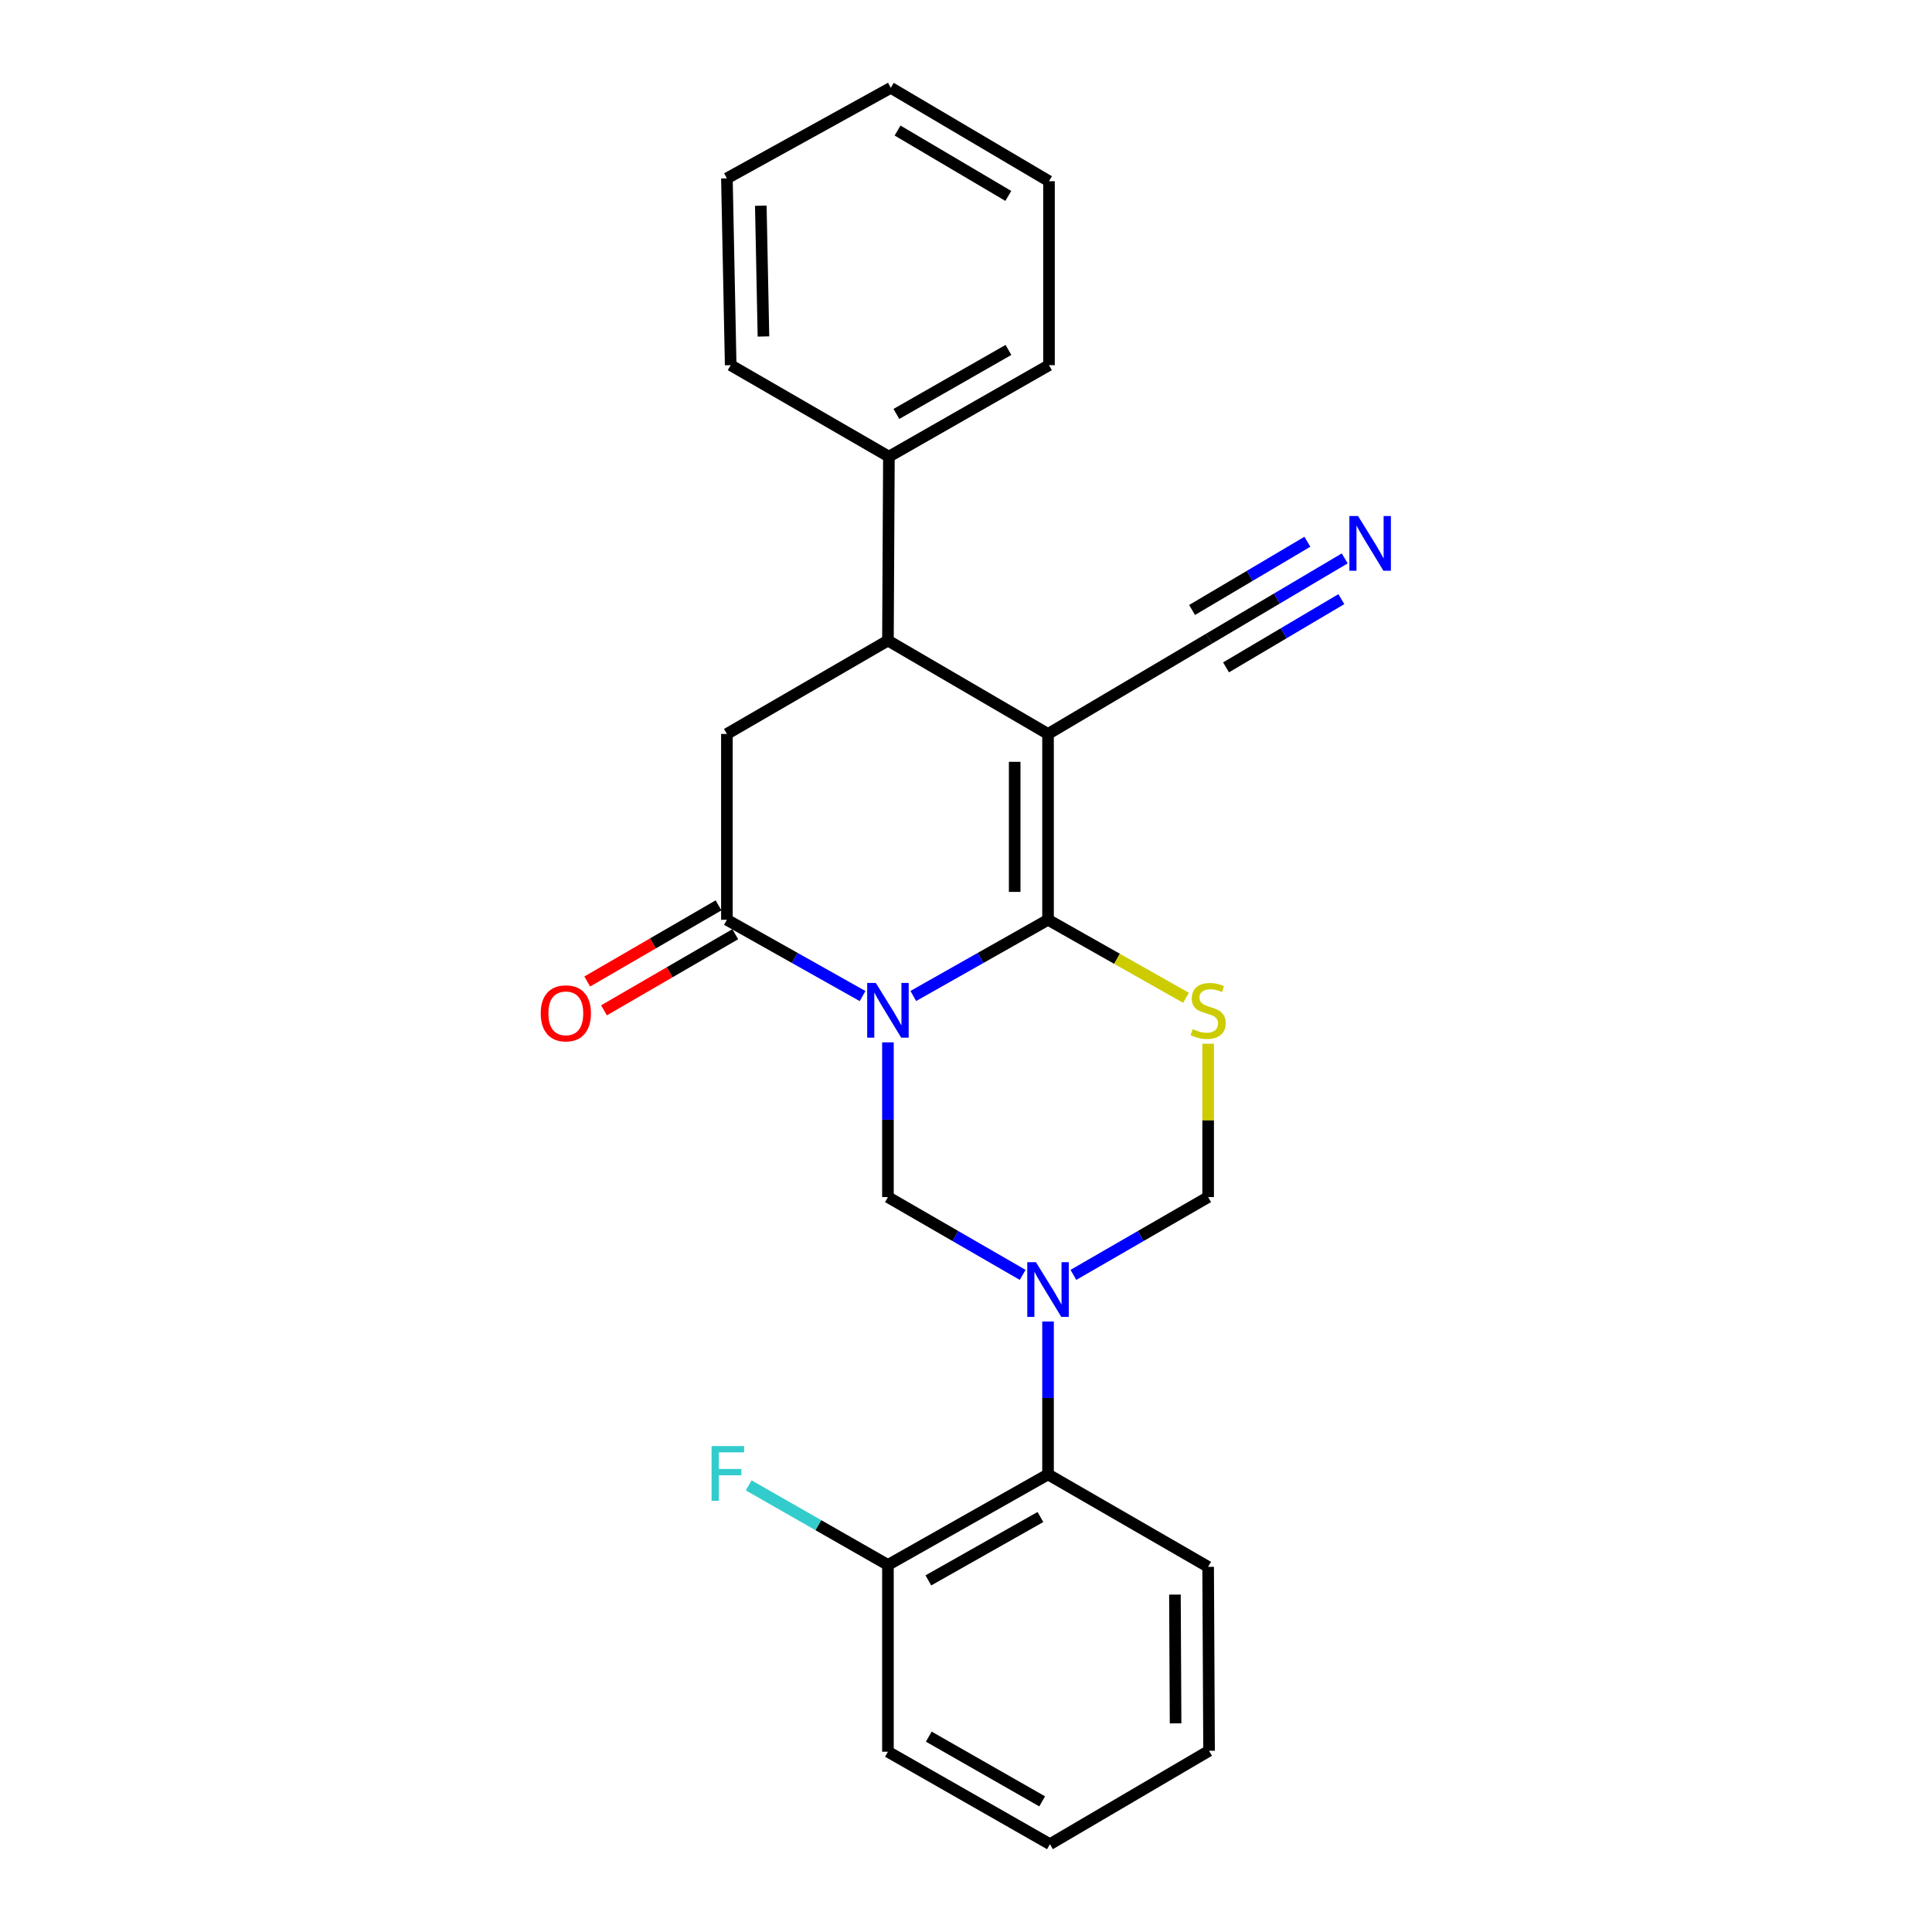 <?xml version='1.0' encoding='iso-8859-1'?>
<svg version='1.1' baseProfile='full'
              xmlns='http://www.w3.org/2000/svg'
                      xmlns:rdkit='http://www.rdkit.org/xml'
                      xmlns:xlink='http://www.w3.org/1999/xlink'
                  xml:space='preserve'
width='1000px' height='1000px' viewBox='0 0 1000 1000'>
<!-- END OF HEADER -->
<rect style='opacity:1.0;fill:#FFFFFF;stroke:none' width='1000' height='1000' x='0' y='0'> </rect>
<path class='bond-0' d='M 472.716,515.524 L 507.587,495.801' style='fill:none;fill-rule:evenodd;stroke:#0000FF;stroke-width:6px;stroke-linecap:butt;stroke-linejoin:miter;stroke-opacity:1' />
<path class='bond-0' d='M 507.587,495.801 L 542.459,476.077' style='fill:none;fill-rule:evenodd;stroke:#000000;stroke-width:6px;stroke-linecap:butt;stroke-linejoin:miter;stroke-opacity:1' />
<path class='bond-4' d='M 446.465,515.562 L 411.355,495.819' style='fill:none;fill-rule:evenodd;stroke:#0000FF;stroke-width:6px;stroke-linecap:butt;stroke-linejoin:miter;stroke-opacity:1' />
<path class='bond-4' d='M 411.355,495.819 L 376.244,476.077' style='fill:none;fill-rule:evenodd;stroke:#000000;stroke-width:6px;stroke-linecap:butt;stroke-linejoin:miter;stroke-opacity:1' />
<path class='bond-5' d='M 459.596,539.522 L 459.596,579.568' style='fill:none;fill-rule:evenodd;stroke:#0000FF;stroke-width:6px;stroke-linecap:butt;stroke-linejoin:miter;stroke-opacity:1' />
<path class='bond-5' d='M 459.596,579.568 L 459.596,619.615' style='fill:none;fill-rule:evenodd;stroke:#000000;stroke-width:6px;stroke-linecap:butt;stroke-linejoin:miter;stroke-opacity:1' />
<path class='bond-1' d='M 542.459,476.077 L 542.459,379.887' style='fill:none;fill-rule:evenodd;stroke:#000000;stroke-width:6px;stroke-linecap:butt;stroke-linejoin:miter;stroke-opacity:1' />
<path class='bond-1' d='M 525.2,461.649 L 525.2,394.315' style='fill:none;fill-rule:evenodd;stroke:#000000;stroke-width:6px;stroke-linecap:butt;stroke-linejoin:miter;stroke-opacity:1' />
<path class='bond-3' d='M 542.459,476.077 L 578.165,496.27' style='fill:none;fill-rule:evenodd;stroke:#000000;stroke-width:6px;stroke-linecap:butt;stroke-linejoin:miter;stroke-opacity:1' />
<path class='bond-3' d='M 578.165,496.27 L 613.871,516.464' style='fill:none;fill-rule:evenodd;stroke:#CCCC00;stroke-width:6px;stroke-linecap:butt;stroke-linejoin:miter;stroke-opacity:1' />
<path class='bond-9' d='M 542.459,379.887 L 625.81,330.574' style='fill:none;fill-rule:evenodd;stroke:#000000;stroke-width:6px;stroke-linecap:butt;stroke-linejoin:miter;stroke-opacity:1' />
<path class='bond-26' d='M 542.459,379.887 L 459.596,331.552' style='fill:none;fill-rule:evenodd;stroke:#000000;stroke-width:6px;stroke-linecap:butt;stroke-linejoin:miter;stroke-opacity:1' />
<path class='bond-2' d='M 529.326,659.878 L 494.461,639.746' style='fill:none;fill-rule:evenodd;stroke:#0000FF;stroke-width:6px;stroke-linecap:butt;stroke-linejoin:miter;stroke-opacity:1' />
<path class='bond-2' d='M 494.461,639.746 L 459.596,619.615' style='fill:none;fill-rule:evenodd;stroke:#000000;stroke-width:6px;stroke-linecap:butt;stroke-linejoin:miter;stroke-opacity:1' />
<path class='bond-8' d='M 555.591,659.879 L 590.461,639.747' style='fill:none;fill-rule:evenodd;stroke:#0000FF;stroke-width:6px;stroke-linecap:butt;stroke-linejoin:miter;stroke-opacity:1' />
<path class='bond-8' d='M 590.461,639.747 L 625.331,619.615' style='fill:none;fill-rule:evenodd;stroke:#000000;stroke-width:6px;stroke-linecap:butt;stroke-linejoin:miter;stroke-opacity:1' />
<path class='bond-10' d='M 542.459,684.013 L 542.459,723.583' style='fill:none;fill-rule:evenodd;stroke:#0000FF;stroke-width:6px;stroke-linecap:butt;stroke-linejoin:miter;stroke-opacity:1' />
<path class='bond-10' d='M 542.459,723.583 L 542.459,763.152' style='fill:none;fill-rule:evenodd;stroke:#000000;stroke-width:6px;stroke-linecap:butt;stroke-linejoin:miter;stroke-opacity:1' />
<path class='bond-25' d='M 625.331,540.242 L 625.331,579.928' style='fill:none;fill-rule:evenodd;stroke:#CCCC00;stroke-width:6px;stroke-linecap:butt;stroke-linejoin:miter;stroke-opacity:1' />
<path class='bond-25' d='M 625.331,579.928 L 625.331,619.615' style='fill:none;fill-rule:evenodd;stroke:#000000;stroke-width:6px;stroke-linecap:butt;stroke-linejoin:miter;stroke-opacity:1' />
<path class='bond-7' d='M 376.244,476.077 L 376.244,379.887' style='fill:none;fill-rule:evenodd;stroke:#000000;stroke-width:6px;stroke-linecap:butt;stroke-linejoin:miter;stroke-opacity:1' />
<path class='bond-12' d='M 371.916,468.612 L 337.935,488.316' style='fill:none;fill-rule:evenodd;stroke:#000000;stroke-width:6px;stroke-linecap:butt;stroke-linejoin:miter;stroke-opacity:1' />
<path class='bond-12' d='M 337.935,488.316 L 303.954,508.021' style='fill:none;fill-rule:evenodd;stroke:#FF0000;stroke-width:6px;stroke-linecap:butt;stroke-linejoin:miter;stroke-opacity:1' />
<path class='bond-12' d='M 380.573,483.542 L 346.593,503.247' style='fill:none;fill-rule:evenodd;stroke:#000000;stroke-width:6px;stroke-linecap:butt;stroke-linejoin:miter;stroke-opacity:1' />
<path class='bond-12' d='M 346.593,503.247 L 312.612,522.951' style='fill:none;fill-rule:evenodd;stroke:#FF0000;stroke-width:6px;stroke-linecap:butt;stroke-linejoin:miter;stroke-opacity:1' />
<path class='bond-6' d='M 459.596,331.552 L 376.244,379.887' style='fill:none;fill-rule:evenodd;stroke:#000000;stroke-width:6px;stroke-linecap:butt;stroke-linejoin:miter;stroke-opacity:1' />
<path class='bond-13' d='M 459.596,331.552 L 460.095,236.349' style='fill:none;fill-rule:evenodd;stroke:#000000;stroke-width:6px;stroke-linecap:butt;stroke-linejoin:miter;stroke-opacity:1' />
<path class='bond-11' d='M 625.81,330.574 L 660.915,309.802' style='fill:none;fill-rule:evenodd;stroke:#000000;stroke-width:6px;stroke-linecap:butt;stroke-linejoin:miter;stroke-opacity:1' />
<path class='bond-11' d='M 660.915,309.802 L 696.019,289.03' style='fill:none;fill-rule:evenodd;stroke:#0000FF;stroke-width:6px;stroke-linecap:butt;stroke-linejoin:miter;stroke-opacity:1' />
<path class='bond-11' d='M 634.599,345.427 L 664.438,327.771' style='fill:none;fill-rule:evenodd;stroke:#000000;stroke-width:6px;stroke-linecap:butt;stroke-linejoin:miter;stroke-opacity:1' />
<path class='bond-11' d='M 664.438,327.771 L 694.277,310.115' style='fill:none;fill-rule:evenodd;stroke:#0000FF;stroke-width:6px;stroke-linecap:butt;stroke-linejoin:miter;stroke-opacity:1' />
<path class='bond-11' d='M 617.021,315.72 L 646.86,298.064' style='fill:none;fill-rule:evenodd;stroke:#000000;stroke-width:6px;stroke-linecap:butt;stroke-linejoin:miter;stroke-opacity:1' />
<path class='bond-11' d='M 646.86,298.064 L 676.699,280.408' style='fill:none;fill-rule:evenodd;stroke:#0000FF;stroke-width:6px;stroke-linecap:butt;stroke-linejoin:miter;stroke-opacity:1' />
<path class='bond-14' d='M 542.459,763.152 L 459.596,810.011' style='fill:none;fill-rule:evenodd;stroke:#000000;stroke-width:6px;stroke-linecap:butt;stroke-linejoin:miter;stroke-opacity:1' />
<path class='bond-14' d='M 538.525,785.204 L 480.521,818.005' style='fill:none;fill-rule:evenodd;stroke:#000000;stroke-width:6px;stroke-linecap:butt;stroke-linejoin:miter;stroke-opacity:1' />
<path class='bond-16' d='M 542.459,763.152 L 625.331,810.989' style='fill:none;fill-rule:evenodd;stroke:#000000;stroke-width:6px;stroke-linecap:butt;stroke-linejoin:miter;stroke-opacity:1' />
<path class='bond-17' d='M 460.095,236.349 L 542.957,189.011' style='fill:none;fill-rule:evenodd;stroke:#000000;stroke-width:6px;stroke-linecap:butt;stroke-linejoin:miter;stroke-opacity:1' />
<path class='bond-17' d='M 463.963,214.262 L 521.967,181.126' style='fill:none;fill-rule:evenodd;stroke:#000000;stroke-width:6px;stroke-linecap:butt;stroke-linejoin:miter;stroke-opacity:1' />
<path class='bond-18' d='M 460.095,236.349 L 378.2,189.011' style='fill:none;fill-rule:evenodd;stroke:#000000;stroke-width:6px;stroke-linecap:butt;stroke-linejoin:miter;stroke-opacity:1' />
<path class='bond-15' d='M 459.596,810.011 L 423.563,789.42' style='fill:none;fill-rule:evenodd;stroke:#000000;stroke-width:6px;stroke-linecap:butt;stroke-linejoin:miter;stroke-opacity:1' />
<path class='bond-15' d='M 423.563,789.42 L 387.53,768.829' style='fill:none;fill-rule:evenodd;stroke:#33CCCC;stroke-width:6px;stroke-linecap:butt;stroke-linejoin:miter;stroke-opacity:1' />
<path class='bond-19' d='M 459.596,810.011 L 459.596,906.69' style='fill:none;fill-rule:evenodd;stroke:#000000;stroke-width:6px;stroke-linecap:butt;stroke-linejoin:miter;stroke-opacity:1' />
<path class='bond-20' d='M 625.331,810.989 L 625.81,906.201' style='fill:none;fill-rule:evenodd;stroke:#000000;stroke-width:6px;stroke-linecap:butt;stroke-linejoin:miter;stroke-opacity:1' />
<path class='bond-20' d='M 608.144,825.357 L 608.479,892.006' style='fill:none;fill-rule:evenodd;stroke:#000000;stroke-width:6px;stroke-linecap:butt;stroke-linejoin:miter;stroke-opacity:1' />
<path class='bond-23' d='M 542.957,189.011 L 542.957,93.799' style='fill:none;fill-rule:evenodd;stroke:#000000;stroke-width:6px;stroke-linecap:butt;stroke-linejoin:miter;stroke-opacity:1' />
<path class='bond-21' d='M 378.2,189.011 L 376.244,92.322' style='fill:none;fill-rule:evenodd;stroke:#000000;stroke-width:6px;stroke-linecap:butt;stroke-linejoin:miter;stroke-opacity:1' />
<path class='bond-21' d='M 395.163,174.159 L 393.793,106.477' style='fill:none;fill-rule:evenodd;stroke:#000000;stroke-width:6px;stroke-linecap:butt;stroke-linejoin:miter;stroke-opacity:1' />
<path class='bond-27' d='M 459.596,906.69 L 543.446,954.545' style='fill:none;fill-rule:evenodd;stroke:#000000;stroke-width:6px;stroke-linecap:butt;stroke-linejoin:miter;stroke-opacity:1' />
<path class='bond-27' d='M 480.728,898.879 L 539.424,932.378' style='fill:none;fill-rule:evenodd;stroke:#000000;stroke-width:6px;stroke-linecap:butt;stroke-linejoin:miter;stroke-opacity:1' />
<path class='bond-22' d='M 625.81,906.201 L 543.446,954.545' style='fill:none;fill-rule:evenodd;stroke:#000000;stroke-width:6px;stroke-linecap:butt;stroke-linejoin:miter;stroke-opacity:1' />
<path class='bond-24' d='M 376.244,92.322 L 461.073,45.455' style='fill:none;fill-rule:evenodd;stroke:#000000;stroke-width:6px;stroke-linecap:butt;stroke-linejoin:miter;stroke-opacity:1' />
<path class='bond-28' d='M 542.957,93.799 L 461.073,45.455' style='fill:none;fill-rule:evenodd;stroke:#000000;stroke-width:6px;stroke-linecap:butt;stroke-linejoin:miter;stroke-opacity:1' />
<path class='bond-28' d='M 521.9,101.409 L 464.581,67.568' style='fill:none;fill-rule:evenodd;stroke:#000000;stroke-width:6px;stroke-linecap:butt;stroke-linejoin:miter;stroke-opacity:1' />
<path  class='atom-0' d='M 453.336 508.785
L 462.616 523.785
Q 463.536 525.265, 465.016 527.945
Q 466.496 530.625, 466.576 530.785
L 466.576 508.785
L 470.336 508.785
L 470.336 537.105
L 466.456 537.105
L 456.496 520.705
Q 455.336 518.785, 454.096 516.585
Q 452.896 514.385, 452.536 513.705
L 452.536 537.105
L 448.856 537.105
L 448.856 508.785
L 453.336 508.785
' fill='#0000FF'/>
<path  class='atom-3' d='M 536.199 653.301
L 545.479 668.301
Q 546.399 669.781, 547.879 672.461
Q 549.359 675.141, 549.439 675.301
L 549.439 653.301
L 553.199 653.301
L 553.199 681.621
L 549.319 681.621
L 539.359 665.221
Q 538.199 663.301, 536.959 661.101
Q 535.759 658.901, 535.399 658.221
L 535.399 681.621
L 531.719 681.621
L 531.719 653.301
L 536.199 653.301
' fill='#0000FF'/>
<path  class='atom-4' d='M 617.331 532.665
Q 617.651 532.785, 618.971 533.345
Q 620.291 533.905, 621.731 534.265
Q 623.211 534.585, 624.651 534.585
Q 627.331 534.585, 628.891 533.305
Q 630.451 531.985, 630.451 529.705
Q 630.451 528.145, 629.651 527.185
Q 628.891 526.225, 627.691 525.705
Q 626.491 525.185, 624.491 524.585
Q 621.971 523.825, 620.451 523.105
Q 618.971 522.385, 617.891 520.865
Q 616.851 519.345, 616.851 516.785
Q 616.851 513.225, 619.251 511.025
Q 621.691 508.825, 626.491 508.825
Q 629.771 508.825, 633.491 510.385
L 632.571 513.465
Q 629.171 512.065, 626.611 512.065
Q 623.851 512.065, 622.331 513.225
Q 620.811 514.345, 620.851 516.305
Q 620.851 517.825, 621.611 518.745
Q 622.411 519.665, 623.531 520.185
Q 624.691 520.705, 626.611 521.305
Q 629.171 522.105, 630.691 522.905
Q 632.211 523.705, 633.291 525.345
Q 634.411 526.945, 634.411 529.705
Q 634.411 533.625, 631.771 535.745
Q 629.171 537.825, 624.811 537.825
Q 622.291 537.825, 620.371 537.265
Q 618.491 536.745, 616.251 535.825
L 617.331 532.665
' fill='#CCCC00'/>
<path  class='atom-12' d='M 702.921 267.082
L 712.201 282.082
Q 713.121 283.562, 714.601 286.242
Q 716.081 288.922, 716.161 289.082
L 716.161 267.082
L 719.921 267.082
L 719.921 295.402
L 716.041 295.402
L 706.081 279.002
Q 704.921 277.082, 703.681 274.882
Q 702.481 272.682, 702.121 272.002
L 702.121 295.402
L 698.441 295.402
L 698.441 267.082
L 702.921 267.082
' fill='#0000FF'/>
<path  class='atom-13' d='M 279.874 524.502
Q 279.874 517.702, 283.234 513.902
Q 286.594 510.102, 292.874 510.102
Q 299.154 510.102, 302.514 513.902
Q 305.874 517.702, 305.874 524.502
Q 305.874 531.382, 302.474 535.302
Q 299.074 539.182, 292.874 539.182
Q 286.634 539.182, 283.234 535.302
Q 279.874 531.422, 279.874 524.502
M 292.874 535.982
Q 297.194 535.982, 299.514 533.102
Q 301.874 530.182, 301.874 524.502
Q 301.874 518.942, 299.514 516.142
Q 297.194 513.302, 292.874 513.302
Q 288.554 513.302, 286.194 516.102
Q 283.874 518.902, 283.874 524.502
Q 283.874 530.222, 286.194 533.102
Q 288.554 535.982, 292.874 535.982
' fill='#FF0000'/>
<path  class='atom-16' d='M 368.304 748.494
L 385.144 748.494
L 385.144 751.734
L 372.104 751.734
L 372.104 760.334
L 383.704 760.334
L 383.704 763.614
L 372.104 763.614
L 372.104 776.814
L 368.304 776.814
L 368.304 748.494
' fill='#33CCCC'/>
</svg>

